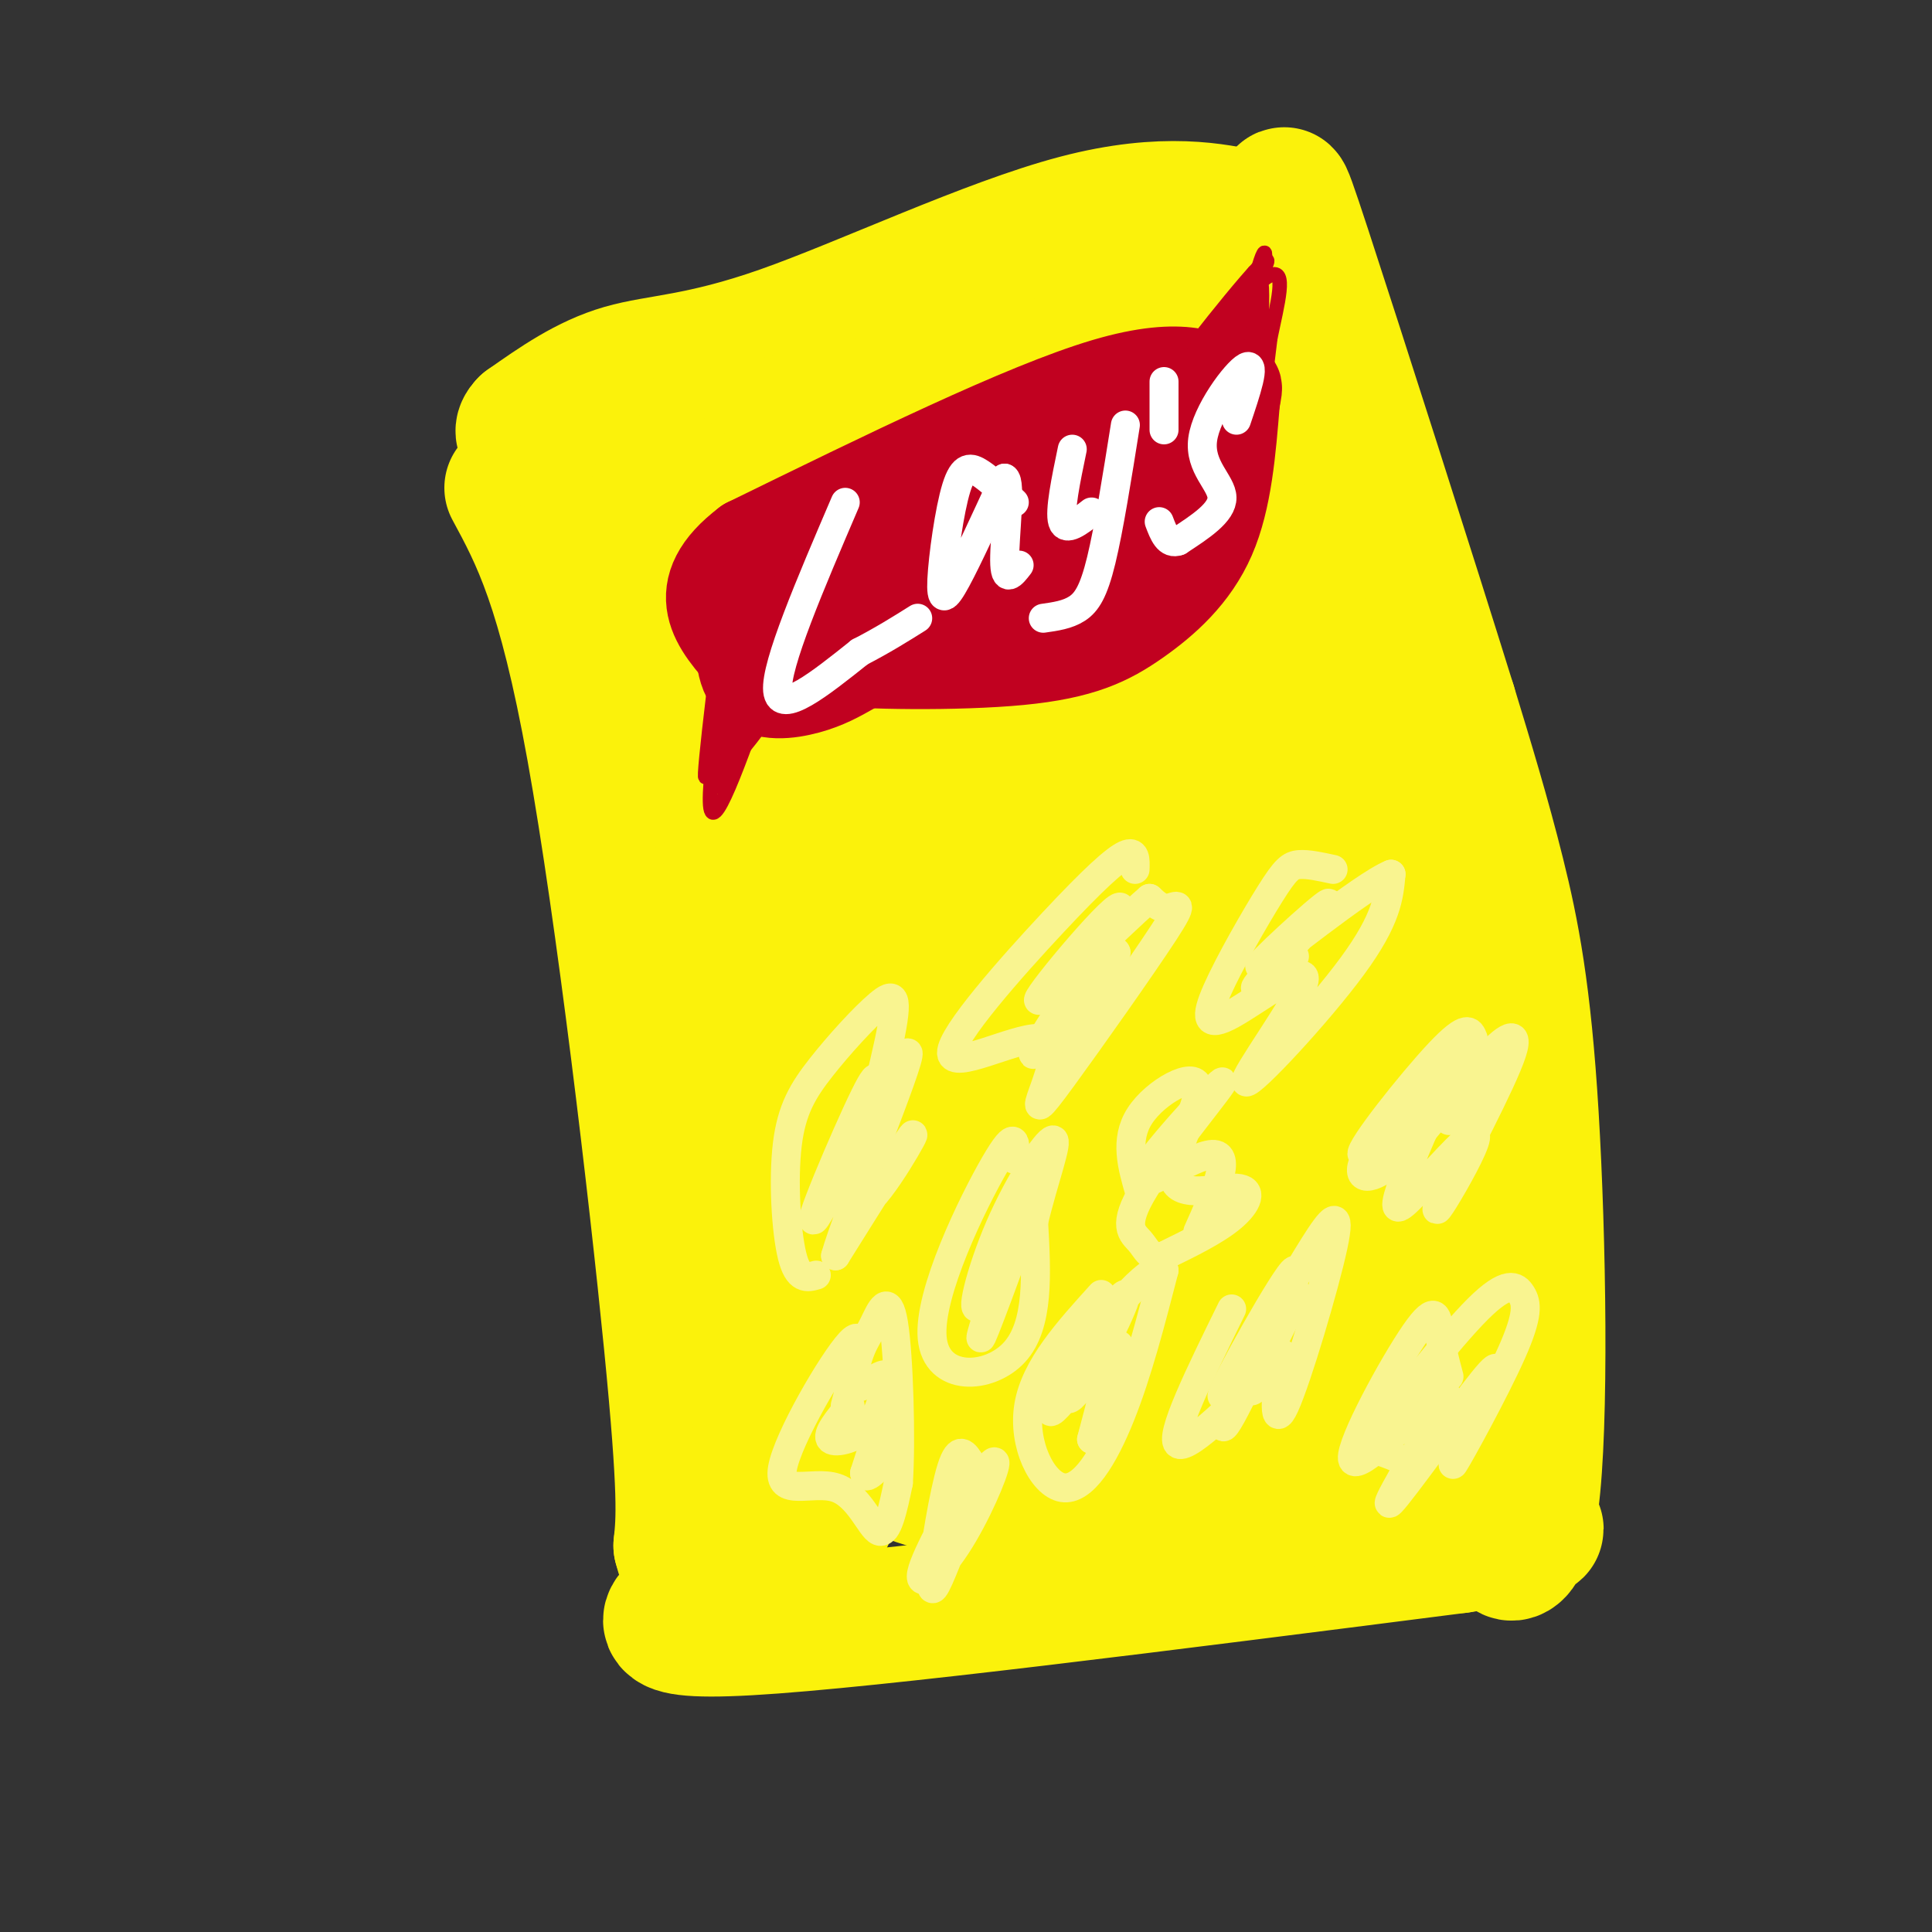 <svg viewBox='0 0 400 400' version='1.1' xmlns='http://www.w3.org/2000/svg' xmlns:xlink='http://www.w3.org/1999/xlink'><rect x="0" y="0" width="400" height="400" fill="#333333" stroke="none"/><g fill='none' stroke='rgb(251,242,11)' stroke-width='28' stroke-linecap='round' stroke-linejoin='round'><path d='M106,101c5.444,10.067 10.889,20.133 17,54c6.111,33.867 12.889,91.533 16,123c3.111,31.467 2.556,36.733 2,42'/><path d='M141,320c2.083,8.429 6.292,8.500 3,11c-3.292,2.500 -14.083,7.429 11,6c25.083,-1.429 86.042,-9.214 147,-17'/><path d='M302,320c25.011,-3.774 14.039,-4.707 11,-2c-3.039,2.707 1.856,9.056 4,-7c2.144,-16.056 1.539,-54.515 0,-80c-1.539,-25.485 -4.011,-37.996 -7,-50c-2.989,-12.004 -6.494,-23.502 -10,-35'/><path d='M300,146c-8.190,-26.333 -23.667,-74.667 -30,-94c-6.333,-19.333 -3.524,-9.667 -4,-6c-0.476,3.667 -4.238,1.333 -8,-1'/><path d='M258,45c-5.930,-1.230 -16.754,-3.804 -35,1c-18.246,4.804 -43.912,16.986 -61,23c-17.088,6.014 -25.596,5.861 -33,8c-7.404,2.139 -13.702,6.569 -20,11'/><path d='M109,88c-2.354,2.357 1.762,2.751 5,4c3.238,1.249 5.597,3.354 30,-1c24.403,-4.354 70.850,-15.167 89,-19c18.150,-3.833 8.002,-0.686 10,-1c1.998,-0.314 16.142,-4.090 2,3c-14.142,7.090 -56.571,25.045 -99,43'/><path d='M146,117c-16.819,7.754 -9.366,5.639 -8,6c1.366,0.361 -3.356,3.199 1,3c4.356,-0.199 17.790,-3.433 21,-3c3.210,0.433 -3.803,4.533 16,-7c19.803,-11.533 66.421,-38.700 83,-48c16.579,-9.300 3.117,-0.735 -3,1c-6.117,1.735 -4.891,-3.362 0,11c4.891,14.362 13.445,48.181 22,82'/><path d='M278,162c8.926,40.572 20.242,101.001 24,129c3.758,27.999 -0.043,23.569 -4,23c-3.957,-0.569 -8.071,2.724 -12,2c-3.929,-0.724 -7.673,-5.464 -10,-6c-2.327,-0.536 -3.236,3.133 -5,-9c-1.764,-12.133 -4.382,-40.066 -7,-68'/><path d='M264,233c-1.672,-33.339 -2.352,-82.687 -4,-107c-1.648,-24.313 -4.265,-23.592 -8,-31c-3.735,-7.408 -8.589,-22.944 -11,-21c-2.411,1.944 -2.380,21.370 -3,30c-0.620,8.630 -1.891,6.466 5,31c6.891,24.534 21.946,75.767 37,127'/><path d='M280,262c7.004,29.432 6.014,39.512 4,43c-2.014,3.488 -5.051,0.382 -7,0c-1.949,-0.382 -2.810,1.958 -7,-7c-4.190,-8.958 -11.707,-29.213 -16,-35c-4.293,-5.787 -5.360,2.894 -6,-24c-0.640,-26.894 -0.852,-89.363 -3,-118c-2.148,-28.637 -6.232,-23.441 -9,-23c-2.768,0.441 -4.219,-3.874 -6,-5c-1.781,-1.126 -3.890,0.937 -6,3'/><path d='M224,96c-3.035,2.125 -7.621,5.936 -3,43c4.621,37.064 18.451,107.380 24,142c5.549,34.620 2.817,33.544 -1,33c-3.817,-0.544 -8.719,-0.557 -12,-2c-3.281,-1.443 -4.941,-4.314 -8,-10c-3.059,-5.686 -7.516,-14.185 -11,-27c-3.484,-12.815 -5.995,-29.947 -6,-48c-0.005,-18.053 2.498,-37.026 5,-56'/><path d='M212,171c2.302,-20.571 5.557,-43.998 7,-56c1.443,-12.002 1.073,-12.577 0,-14c-1.073,-1.423 -2.850,-3.693 -4,-5c-1.150,-1.307 -1.674,-1.649 -4,0c-2.326,1.649 -6.455,5.290 -9,17c-2.545,11.710 -3.508,31.489 -5,41c-1.492,9.511 -3.513,8.756 1,32c4.513,23.244 15.561,70.489 20,93c4.439,22.511 2.268,20.289 -1,21c-3.268,0.711 -7.634,4.356 -12,8'/><path d='M205,308c-4.468,1.082 -9.639,-0.212 -15,-2c-5.361,-1.788 -10.911,-4.069 -16,-10c-5.089,-5.931 -9.718,-15.511 -12,-20c-2.282,-4.489 -2.217,-3.886 -3,-13c-0.783,-9.114 -2.416,-27.944 2,-54c4.416,-26.056 14.879,-59.338 20,-78c5.121,-18.662 4.898,-22.703 3,-25c-1.898,-2.297 -5.473,-2.849 -9,-1c-3.527,1.849 -7.008,6.100 -9,16c-1.992,9.900 -2.496,25.450 -3,41'/><path d='M163,162c2.031,29.363 8.609,82.270 11,111c2.391,28.730 0.597,33.281 -1,37c-1.597,3.719 -2.995,6.605 -4,8c-1.005,1.395 -1.617,1.299 -3,-1c-1.383,-2.299 -3.538,-6.800 3,-14c6.538,-7.200 21.769,-17.100 37,-27'/><path d='M206,276c7.066,-7.390 6.230,-12.365 9,-16c2.770,-3.635 9.144,-5.931 2,-37c-7.144,-31.069 -27.807,-90.911 -36,-108c-8.193,-17.089 -3.918,8.574 0,41c3.918,32.426 7.478,71.615 9,92c1.522,20.385 1.006,21.967 0,25c-1.006,3.033 -2.503,7.516 -4,12'/><path d='M186,285c-1.749,0.309 -4.121,-4.917 -5,-2c-0.879,2.917 -0.267,13.978 -4,-13c-3.733,-26.978 -11.813,-91.994 -21,-130c-9.187,-38.006 -19.482,-49.002 -20,-36c-0.518,13.002 8.741,50.001 18,87'/><path d='M154,191c6.568,41.636 13.986,102.226 15,125c1.014,22.774 -4.378,7.733 -8,-6c-3.622,-13.733 -5.475,-26.159 -7,-34c-1.525,-7.841 -2.721,-11.097 -3,-33c-0.279,-21.903 0.361,-62.451 1,-103'/></g>
<g fill='none' stroke='rgb(193,1,32)' stroke-width='20' stroke-linecap='round' stroke-linejoin='round'><path d='M165,113c-0.311,2.756 -0.622,5.511 -1,10c-0.378,4.489 -0.822,10.711 7,11c7.822,0.289 23.911,-5.356 40,-11'/><path d='M211,123c10.311,-2.600 16.089,-3.600 19,-10c2.911,-6.400 2.956,-18.200 3,-30'/><path d='M233,83c-11.667,-0.444 -42.333,13.444 -57,21c-14.667,7.556 -13.333,8.778 -12,10'/><path d='M164,114c2.217,1.901 13.759,1.654 29,-4c15.241,-5.654 34.180,-16.715 29,-15c-5.180,1.715 -34.480,16.204 -45,22c-10.520,5.796 -2.260,2.898 6,0'/><path d='M183,117c8.064,-0.370 25.223,-1.295 35,-7c9.777,-5.705 12.171,-16.190 15,-22c2.829,-5.810 6.094,-6.946 8,-7c1.906,-0.054 2.453,0.973 3,2'/><path d='M244,83c-1.833,10.274 -7.917,34.958 -8,34c-0.083,-0.958 5.833,-27.560 8,-36c2.167,-8.440 0.583,1.280 -1,11'/><path d='M243,92c-1.303,5.695 -4.061,14.434 -9,20c-4.939,5.566 -12.061,7.960 -24,11c-11.939,3.040 -28.697,6.726 -36,9c-7.303,2.274 -5.152,3.137 -3,4'/><path d='M171,136c7.364,0.922 27.273,1.226 40,0c12.727,-1.226 18.273,-3.984 24,-8c5.727,-4.016 11.636,-9.290 15,-17c3.364,-7.710 4.182,-17.855 5,-28'/><path d='M255,83c0.869,-4.619 0.542,-2.167 -2,-3c-2.542,-0.833 -7.298,-4.952 -24,0c-16.702,4.952 -45.351,18.976 -74,33'/><path d='M155,113c-12.333,9.333 -6.167,16.167 0,23'/><path d='M154,127c-0.178,5.711 -0.356,11.422 2,14c2.356,2.578 7.244,2.022 11,1c3.756,-1.022 6.378,-2.511 9,-4'/></g>
<g fill='none' stroke='rgb(193,1,32)' stroke-width='3' stroke-linecap='round' stroke-linejoin='round'><path d='M151,116c-1.667,23.500 -3.333,47.000 -3,47c0.333,0.000 2.667,-23.500 5,-47'/><path d='M153,116c0.289,5.000 -1.489,41.000 -2,46c-0.511,5.000 0.244,-21.000 1,-47'/><path d='M152,115c-1.489,4.511 -5.711,39.289 -6,45c-0.289,5.711 3.356,-17.644 7,-41'/><path d='M153,119c-0.778,5.178 -6.222,38.622 -6,47c0.222,8.378 6.111,-8.311 12,-25'/><path d='M159,141c2.590,-4.729 3.065,-4.051 5,-5c1.935,-0.949 5.329,-3.525 2,2c-3.329,5.525 -13.380,19.150 -15,20c-1.620,0.850 5.190,-11.075 12,-23'/><path d='M163,135c0.000,0.333 -6.000,12.667 -12,25'/><path d='M243,88c5.711,-5.711 11.422,-11.422 15,-20c3.578,-8.578 5.022,-20.022 3,-14c-2.022,6.022 -7.511,29.511 -13,53'/><path d='M248,107c0.600,-4.156 8.600,-41.044 11,-49c2.400,-7.956 -0.800,13.022 -4,34'/><path d='M255,92c1.024,-5.024 5.583,-34.583 6,-36c0.417,-1.417 -3.310,25.310 -5,35c-1.690,9.690 -1.345,2.345 -1,-5'/><path d='M255,86c1.298,-9.250 5.042,-29.875 6,-28c0.958,1.875 -0.869,26.250 -1,32c-0.131,5.750 1.435,-7.125 3,-20'/><path d='M263,70c1.444,-7.022 3.556,-14.578 0,-13c-3.556,1.578 -12.778,12.289 -22,23'/><path d='M241,80c2.133,-3.667 18.467,-24.333 21,-26c2.533,-1.667 -8.733,15.667 -20,33'/><path d='M242,87c-4.571,6.345 -6.000,5.708 -2,-2c4.000,-7.708 13.429,-22.488 16,-22c2.571,0.488 -1.714,16.244 -6,32'/><path d='M260,61c0.000,0.000 -1.000,20.000 -1,20'/></g>
<g fill='none' stroke='rgb(255,255,255)' stroke-width='6' stroke-linecap='round' stroke-linejoin='round'><path d='M175,104c-7.250,16.917 -14.500,33.833 -14,39c0.500,5.167 8.750,-1.417 17,-8'/><path d='M178,135c4.833,-2.500 8.417,-4.750 12,-7'/><path d='M210,104c-2.491,-2.333 -4.982,-4.667 -7,-6c-2.018,-1.333 -3.561,-1.667 -5,3c-1.439,4.667 -2.772,14.333 -3,19c-0.228,4.667 0.649,4.333 3,0c2.351,-4.333 6.175,-12.667 10,-21'/><path d='M208,99c1.422,0.467 -0.022,12.133 0,17c0.022,4.867 1.511,2.933 3,1'/><path d='M222,93c-1.333,6.417 -2.667,12.833 -2,15c0.667,2.167 3.333,0.083 6,-2'/><path d='M233,88c-1.711,10.756 -3.422,21.511 -5,28c-1.578,6.489 -3.022,8.711 -5,10c-1.978,1.289 -4.489,1.644 -7,2'/><path d='M241,79c0.000,0.000 0.000,10.000 0,10'/><path d='M256,87c2.036,-6.042 4.071,-12.083 2,-11c-2.071,1.083 -8.250,9.292 -9,15c-0.750,5.708 3.929,8.917 4,12c0.071,3.083 -4.464,6.042 -9,9'/><path d='M244,112c-2.167,0.833 -3.083,-1.583 -4,-4'/></g>
<g fill='none' stroke='rgb(249,244,144)' stroke-width='6' stroke-linecap='round' stroke-linejoin='round'><path d='M175,291c2.276,-8.405 4.552,-16.810 1,-13c-3.552,3.810 -12.931,19.836 -14,26c-1.069,6.164 6.174,2.467 11,4c4.826,1.533 7.236,8.295 9,9c1.764,0.705 2.882,-4.648 4,-10'/><path d='M186,307c0.596,-8.957 0.084,-26.348 -1,-33c-1.084,-6.652 -2.742,-2.565 -4,0c-1.258,2.565 -2.116,3.607 -3,6c-0.884,2.393 -1.794,6.136 -1,7c0.794,0.864 3.291,-1.152 5,-2c1.709,-0.848 2.631,-0.528 2,3c-0.631,3.528 -2.816,10.264 -5,17'/><path d='M179,305c0.167,2.000 3.083,-1.500 6,-5'/><path d='M210,240c0.262,-3.399 0.524,-6.798 -4,1c-4.524,7.798 -13.833,26.792 -13,36c0.833,9.208 11.810,8.631 17,3c5.190,-5.631 4.595,-16.315 4,-27'/><path d='M214,253c2.073,-8.741 5.254,-17.094 4,-17c-1.254,0.094 -6.944,8.633 -11,18c-4.056,9.367 -6.476,19.560 -4,16c2.476,-3.560 9.850,-20.874 11,-23c1.150,-2.126 -3.925,10.937 -9,24'/><path d='M205,271c1.571,-4.119 10.000,-26.417 10,-26c0.000,0.417 -8.429,23.548 -11,30c-2.571,6.452 0.714,-3.774 4,-14'/><path d='M176,291c-2.500,3.030 -5.000,6.060 -4,7c1.000,0.940 5.500,-0.208 8,-3c2.500,-2.792 3.000,-7.226 3,-7c0.000,0.226 -0.500,5.113 -1,10'/><path d='M228,268c-6.827,7.530 -13.655,15.060 -15,23c-1.345,7.940 2.792,16.292 7,17c4.208,0.708 8.488,-6.226 12,-15c3.512,-8.774 6.256,-19.387 9,-30'/><path d='M241,263c-1.894,-1.964 -11.129,8.126 -16,16c-4.871,7.874 -5.378,13.532 -2,9c3.378,-4.532 10.643,-19.253 10,-20c-0.643,-0.747 -9.193,12.480 -13,19c-3.807,6.520 -2.871,6.332 0,3c2.871,-3.332 7.677,-9.809 9,-9c1.323,0.809 -0.839,8.905 -3,17'/><path d='M226,298c0.644,-1.578 3.756,-14.022 5,-18c1.244,-3.978 0.622,0.511 0,5'/><path d='M236,247c-1.612,-5.513 -3.225,-11.026 0,-16c3.225,-4.974 11.287,-9.407 12,-6c0.713,3.407 -5.922,14.656 -5,19c0.922,4.344 9.402,1.785 13,2c3.598,0.215 2.314,3.204 -1,6c-3.314,2.796 -8.657,5.398 -14,8'/><path d='M241,260c-3.007,0.772 -3.524,-1.300 -5,-3c-1.476,-1.700 -3.909,-3.030 1,-11c4.909,-7.970 17.161,-22.580 16,-22c-1.161,0.580 -15.736,16.348 -17,20c-1.264,3.652 10.782,-4.814 15,-5c4.218,-0.186 0.609,7.907 -3,16'/><path d='M255,271c-6.582,13.407 -13.165,26.814 -11,28c2.165,1.186 13.076,-9.849 18,-15c4.924,-5.151 3.861,-4.419 3,0c-0.861,4.419 -1.519,12.525 1,7c2.519,-5.525 8.217,-24.680 10,-33c1.783,-8.320 -0.348,-5.806 -4,0c-3.652,5.806 -8.826,14.903 -14,24'/><path d='M258,282c-3.953,8.559 -6.836,17.956 -3,11c3.836,-6.956 14.393,-30.264 13,-30c-1.393,0.264 -14.734,24.102 -15,26c-0.266,1.898 12.544,-18.143 15,-21c2.456,-2.857 -5.441,11.469 -8,17c-2.559,5.531 0.221,2.265 3,-1'/><path d='M201,303c-1.212,-1.991 -2.423,-3.981 -4,1c-1.577,4.981 -3.518,16.934 -4,22c-0.482,5.066 0.497,3.247 3,-3c2.503,-6.247 6.530,-16.920 5,-16c-1.530,0.920 -8.616,13.432 -10,18c-1.384,4.568 2.935,1.191 7,-5c4.065,-6.191 7.876,-15.198 8,-17c0.124,-1.802 -3.438,3.599 -7,9'/><path d='M199,312c-2.000,2.833 -3.500,5.417 -5,8'/><path d='M169,264c-1.875,0.530 -3.750,1.059 -5,-4c-1.250,-5.059 -1.874,-15.707 -1,-23c0.874,-7.293 3.247,-11.231 7,-16c3.753,-4.769 8.887,-10.369 12,-13c3.113,-2.631 4.206,-2.293 2,8c-2.206,10.293 -7.709,30.540 -6,33c1.709,2.460 10.631,-12.869 11,-14c0.369,-1.131 -7.816,11.934 -16,25'/><path d='M173,260c2.230,-8.116 15.804,-40.907 15,-42c-0.804,-1.093 -15.986,29.514 -19,34c-3.014,4.486 6.139,-17.147 10,-25c3.861,-7.853 2.431,-1.927 1,4'/><path d='M235,180c0.073,-1.989 0.146,-3.977 -2,-3c-2.146,0.977 -6.510,4.920 -15,14c-8.490,9.080 -21.105,23.299 -21,27c0.105,3.701 12.930,-3.115 18,-3c5.070,0.115 2.383,7.161 1,11c-1.383,3.839 -1.464,4.472 4,-3c5.464,-7.472 16.471,-23.050 21,-30c4.529,-6.950 2.580,-5.271 1,-5c-1.580,0.271 -2.790,-0.864 -4,-2'/><path d='M238,186c-7.228,6.187 -23.299,22.655 -23,21c0.299,-1.655 16.967,-21.433 17,-19c0.033,2.433 -16.568,27.078 -18,30c-1.432,2.922 12.305,-15.879 16,-20c3.695,-4.121 -2.653,6.440 -9,17'/><path d='M276,180c-2.594,-0.566 -5.189,-1.133 -7,-1c-1.811,0.133 -2.839,0.965 -6,6c-3.161,5.035 -8.455,14.271 -11,20c-2.545,5.729 -2.339,7.949 3,5c5.339,-2.949 15.813,-11.069 15,-7c-0.813,4.069 -12.911,20.326 -12,21c0.911,0.674 14.832,-14.236 22,-24c7.168,-9.764 7.584,-14.382 8,-19'/><path d='M288,181c-5.971,2.423 -24.900,17.979 -27,19c-2.100,1.021 12.627,-12.494 14,-13c1.373,-0.506 -10.608,11.998 -14,16c-3.392,4.002 1.804,-0.499 7,-5'/><path d='M305,215c-0.614,-1.564 -1.227,-3.127 -7,3c-5.773,6.127 -16.705,19.946 -16,21c0.705,1.054 13.047,-10.656 18,-16c4.953,-5.344 2.518,-4.321 2,-5c-0.518,-0.679 0.882,-3.058 -3,1c-3.882,4.058 -13.045,14.554 -16,20c-2.955,5.446 0.299,5.842 5,2c4.701,-3.842 10.851,-11.921 17,-20'/><path d='M305,221c2.098,-3.673 -1.157,-2.854 -5,3c-3.843,5.854 -8.275,16.743 -10,22c-1.725,5.257 -0.745,4.883 3,1c3.745,-3.883 10.254,-11.275 12,-12c1.746,-0.725 -1.270,5.217 -4,10c-2.730,4.783 -5.175,8.406 -2,2c3.175,-6.406 11.970,-22.840 14,-29c2.030,-6.160 -2.706,-2.046 -6,2c-3.294,4.046 -5.147,8.023 -7,12'/><path d='M300,285c-0.783,-2.933 -1.566,-5.866 -2,-9c-0.434,-3.134 -0.519,-6.471 -5,0c-4.481,6.471 -13.358,22.748 -13,26c0.358,3.252 9.949,-6.521 15,-11c5.051,-4.479 5.560,-3.665 2,3c-3.560,6.665 -11.189,19.179 -9,17c2.189,-2.179 14.197,-19.051 19,-25c4.803,-5.949 2.402,-0.974 0,4'/><path d='M307,290c-2.039,4.779 -7.136,14.727 -6,13c1.136,-1.727 8.505,-15.127 12,-23c3.495,-7.873 3.116,-10.217 2,-12c-1.116,-1.783 -2.969,-3.004 -9,3c-6.031,6.004 -16.239,19.232 -21,25c-4.761,5.768 -4.075,4.077 -2,4c2.075,-0.077 5.537,1.462 9,3'/></g>
</svg>